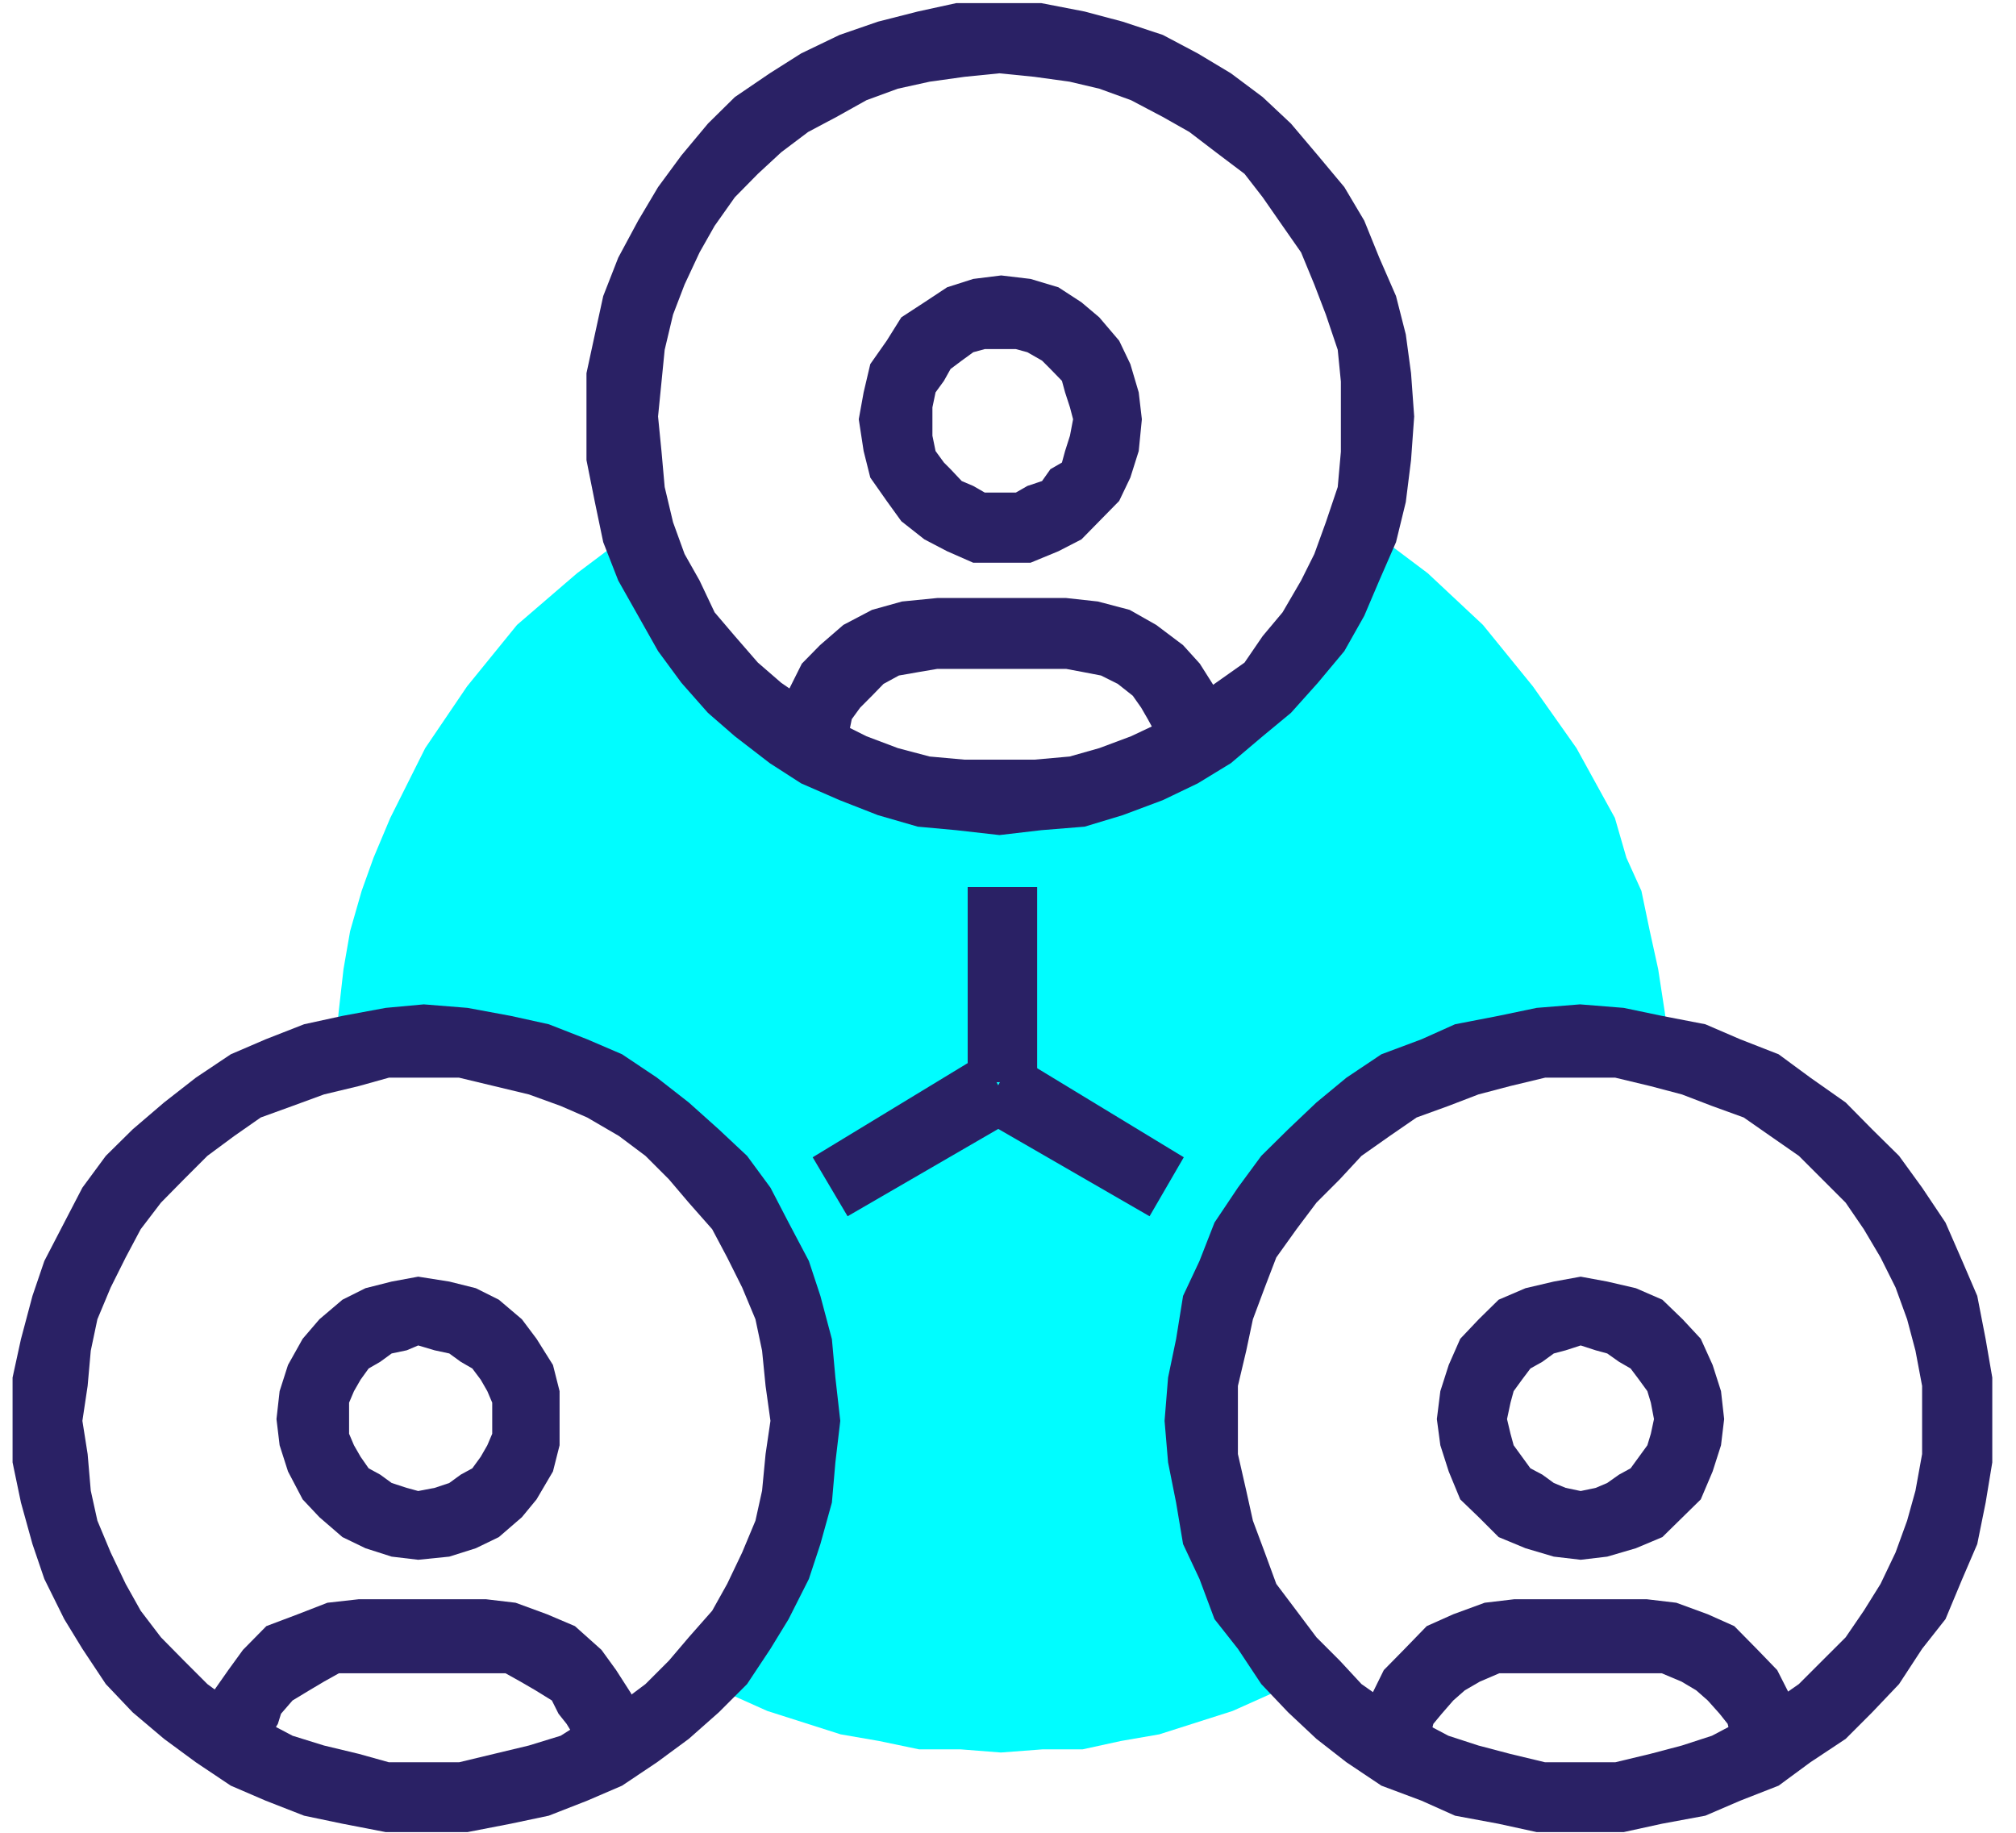 <?xml version="1.0" encoding="UTF-8"?> <svg xmlns="http://www.w3.org/2000/svg" width="77" height="70" viewBox="0 0 77 70" fill="none"> <path fill-rule="evenodd" clip-rule="evenodd" d="M45.933 54.227V52.707L46.187 51.24L46.507 49.907L46.96 48.574L47.587 47.374L48.293 46.227L49.187 45.027L50.08 44L51.16 43.12L52.306 42.227L53.52 41.467L54.666 40.894L56.066 40.454L57.346 40.134L58.867 39.814H60.333H62.12L63.773 40.134L63.587 38.667L63.333 37.014L63.013 35.56L62.693 34.027L62.12 32.76L61.68 31.24L60.213 28.574L58.547 26.214L56.64 23.867L54.533 21.894L52.173 20.12L51.733 21.2L51.293 22.347L50.72 23.227L50.08 24.307L49.507 25.2L48.613 26.094L47.84 26.787L46.96 27.547L46.066 28.12L45.04 28.76L44.026 29.334L42.933 29.654L41.786 30.094L40.587 30.227L39.373 30.347L38.227 30.534L37.013 30.347L35.8 30.227L34.653 30.094L33.573 29.654L32.426 29.334L31.346 28.76L30.52 28.12L29.427 27.547L28.733 26.787L27.84 26.094L27.067 25.2L26.306 24.307L25.733 23.227L25.16 22.347L24.72 21.2L24.4 20.12L22.04 21.894L19.747 23.867L17.84 26.214L16.24 28.574L14.906 31.24L14.267 32.76L13.813 34.027L13.373 35.56L13.12 37.014L12.933 38.667L12.8 40.134L14.453 39.814H16.053H17.573L19.04 40.134L20.387 40.454L21.72 40.894L23.053 41.467L24.2 42.227L25.293 43.12L26.306 44L27.333 45.027L28.093 46.227L28.853 47.374L29.427 48.574L29.88 49.907L30.32 51.24L30.52 52.707L30.64 54.227L30.52 55.694L30.32 57.027L30 58.36L29.627 59.694L28.986 60.907L28.227 62.04L27.52 63.067L26.627 64.147L29.306 65.347L32.106 66.24L33.573 66.494L35.106 66.814H36.693L38.227 66.934L39.813 66.814H41.346L42.813 66.494L44.28 66.24L47.08 65.347L49.76 64.147L48.867 63.067L48.16 62.04L47.587 60.907L46.96 59.694L46.507 58.36L46.066 57.027L45.933 55.694V54.227Z" fill="#00FDFF"></path> <path fill-rule="evenodd" clip-rule="evenodd" d="M44.16 28.693V28.053L43.84 27.467L43.586 27.027L43.266 26.573L42.693 26.12L42.053 25.8L41.36 25.667L40.72 25.547H35.8L35.093 25.667L34.333 25.8L33.746 26.12L33.306 26.573L32.853 27.027L32.533 27.467L32.413 28.053L32.213 28.693L29.6 28.187L29.733 27.147L30.173 26.253L30.626 25.347L31.32 24.64L32.213 23.867L33.306 23.293L34.453 22.973L35.8 22.84H40.72L41.933 22.973L43.146 23.293L44.16 23.867L45.186 24.64L45.826 25.347L46.4 26.253L46.72 27.147L46.973 28.187L44.16 28.693Z" fill="#2A2165"></path> <path fill-rule="evenodd" clip-rule="evenodd" d="M38.24 21.493H37.173L36.173 21.053L35.306 20.6L34.426 19.907L33.867 19.133L33.24 18.24L32.986 17.227L32.8 16.013L32.986 14.986L33.24 13.906L33.867 13.013L34.426 12.12L35.306 11.546L36.173 10.973L37.173 10.653L38.24 10.52L39.36 10.653L40.426 10.973L41.306 11.546L41.986 12.12L42.746 13.013L43.173 13.906L43.493 14.986L43.613 16.013L43.493 17.227L43.173 18.24L42.746 19.133L41.986 19.907L41.306 20.6L40.426 21.053L39.36 21.493H38.24ZM38.24 13.333H37.613L37.173 13.453L36.733 13.773L36.306 14.093L36.053 14.546L35.733 14.986L35.613 15.56V16.013V16.64L35.733 17.227L36.053 17.666L36.306 17.92L36.733 18.373L37.173 18.56L37.613 18.813H38.24H38.8L39.24 18.56L39.8 18.373L40.12 17.92L40.56 17.666L40.68 17.227L40.867 16.64L40.986 16.013L40.867 15.56L40.68 14.986L40.56 14.546L40.12 14.093L39.8 13.773L39.24 13.453L38.8 13.333H38.24Z" fill="#2A2165"></path> <path fill-rule="evenodd" clip-rule="evenodd" d="M54.493 66.934L51.84 66.48L51.96 65.587L52.413 64.68L52.853 63.787L53.613 63.014L54.493 62.107L55.507 61.654L56.706 61.214L57.84 61.08H62.893L64.026 61.214L65.227 61.654L66.24 62.107L67.133 63.014L67.88 63.787L68.333 64.68L68.773 65.587L68.893 66.614L66.24 66.934L66.12 66.36L65.987 65.84L65.68 65.454L65.227 64.947L64.787 64.56L64.227 64.227L63.467 63.907H62.893H57.84H57.267L56.52 64.227L55.947 64.56L55.507 64.947L55.066 65.454L54.746 65.84L54.613 66.36L54.493 66.934Z" fill="#2A2165"></path> <path fill-rule="evenodd" clip-rule="evenodd" d="M60.373 59.573L59.347 59.453L58.267 59.133L57.24 58.707L56.48 57.947L55.773 57.267L55.333 56.2L55.013 55.2L54.88 54.2L55.013 53.133L55.333 52.133L55.773 51.133L56.48 50.387L57.24 49.64L58.267 49.2L59.347 48.947L60.373 48.76L61.387 48.947L62.48 49.2L63.493 49.64L64.267 50.387L64.96 51.133L65.413 52.133L65.733 53.133L65.853 54.2L65.733 55.2L65.413 56.2L64.96 57.267L64.267 57.947L63.493 58.707L62.48 59.133L61.387 59.453L60.373 59.573ZM60.373 51.387L59.8 51.573L59.347 51.693L58.907 52.013L58.453 52.267L58.133 52.693L57.813 53.133L57.693 53.573L57.56 54.2L57.693 54.76L57.813 55.2L58.133 55.64L58.453 56.08L58.907 56.32L59.347 56.64L59.8 56.827L60.373 56.947L60.947 56.827L61.387 56.64L61.84 56.32L62.28 56.08L62.6 55.64L62.92 55.2L63.053 54.76L63.173 54.2L63.053 53.573L62.92 53.133L62.6 52.693L62.28 52.267L61.84 52.013L61.387 51.693L60.947 51.573L60.373 51.387Z" fill="#2A2165"></path> <path fill-rule="evenodd" clip-rule="evenodd" d="M22.093 66.934L21.959 66.36L21.64 65.84L21.333 65.454L21.079 64.947L20.453 64.56L19.88 64.227L19.306 63.907H18.559H13.706H12.946L12.373 64.227L11.813 64.56L11.173 64.947L10.733 65.454L10.613 65.84L10.293 66.36L10.173 66.934L7.52 66.614L7.84 65.587L8.093 64.68L8.719 63.787L9.28 63.014L10.173 62.107L11.373 61.654L12.506 61.214L13.706 61.08H18.559L19.693 61.214L20.893 61.654L21.959 62.107L22.973 63.014L23.533 63.787L24.106 64.68L24.426 65.587L24.733 66.48L22.093 66.934Z" fill="#2A2165"></path> <path fill-rule="evenodd" clip-rule="evenodd" d="M15.973 59.573L14.96 59.453L13.96 59.133L13.08 58.707L12.2 57.947L11.56 57.267L11 56.2L10.68 55.2L10.56 54.2L10.68 53.133L11 52.133L11.56 51.133L12.2 50.387L13.08 49.64L13.96 49.2L14.96 48.947L15.973 48.76L17.16 48.947L18.173 49.2L19.053 49.64L19.933 50.387L20.493 51.133L21.12 52.133L21.373 53.133V54.2V55.2L21.12 56.2L20.493 57.267L19.933 57.947L19.053 58.707L18.173 59.133L17.16 59.453L15.973 59.573ZM15.973 51.387L15.533 51.573L14.96 51.693L14.52 52.013L14.08 52.267L13.773 52.693L13.52 53.133L13.333 53.573V54.2V54.76L13.52 55.2L13.773 55.64L14.08 56.08L14.52 56.32L14.96 56.64L15.533 56.827L15.973 56.947L16.6 56.827L17.16 56.64L17.6 56.32L18.04 56.08L18.36 55.64L18.613 55.2L18.8 54.76V54.2V53.573L18.613 53.133L18.36 52.693L18.04 52.267L17.6 52.013L17.16 51.693L16.6 51.573L15.973 51.387Z" fill="#2A2165"></path> <path fill-rule="evenodd" clip-rule="evenodd" d="M39.613 41.333H36.96V33.88H39.613V41.333Z" fill="#2A2165"></path> <path fill-rule="evenodd" clip-rule="evenodd" d="M32.373 46.453L31.04 44.2L37.493 40.28L38.813 42.72L32.373 46.453Z" fill="#2A2165"></path> <path fill-rule="evenodd" clip-rule="evenodd" d="M43.907 46.453L37.44 42.72L38.76 40.28L45.214 44.2L43.907 46.453Z" fill="#2A2165"></path> <path fill-rule="evenodd" clip-rule="evenodd" d="M38.174 31.894L36.52 31.707L35.054 31.573L33.534 31.134L32.067 30.56L30.6 29.92L29.4 29.147L28.067 28.12L27.04 27.227L26.027 26.08L25.134 24.867L24.374 23.52L23.614 22.174L23.04 20.707L22.72 19.174L22.4 17.573V15.907V14.254L22.72 12.774L23.04 11.307L23.614 9.84L24.374 8.427L25.134 7.147L26.027 5.934L27.04 4.72L28.067 3.707L29.4 2.8L30.6 2.04L32.067 1.334L33.534 0.827L35.054 0.44L36.52 0.12H38.174H39.774L41.427 0.44L42.88 0.827L44.414 1.334L45.747 2.04L47.014 2.8L48.227 3.707L49.307 4.72L50.334 5.934L51.347 7.147L52.107 8.427L52.68 9.84L53.32 11.307L53.694 12.774L53.894 14.254L54.014 15.907L53.894 17.573L53.694 19.174L53.32 20.707L52.68 22.174L52.107 23.52L51.347 24.867L50.334 26.08L49.307 27.227L48.227 28.12L47.014 29.147L45.747 29.92L44.414 30.56L42.88 31.134L41.427 31.573L39.774 31.707L38.174 31.894ZM38.174 2.8L36.84 2.934L35.507 3.12L34.294 3.387L33.094 3.827L31.947 4.467L30.867 5.04L29.84 5.814L28.947 6.64L28.067 7.534L27.294 8.627L26.72 9.64L26.147 10.867L25.707 12.014L25.387 13.36L25.267 14.573L25.134 15.907L25.267 17.253L25.387 18.6L25.707 19.947L26.147 21.16L26.72 22.174L27.294 23.387L28.067 24.294L28.947 25.307L29.84 26.08L30.867 26.787L31.947 27.547L33.094 28.12L34.294 28.573L35.507 28.894L36.84 29.014H38.174H39.507L40.854 28.894L41.987 28.573L43.2 28.12L44.414 27.547L45.427 26.787L46.44 26.08L47.534 25.307L48.227 24.294L48.987 23.387L49.694 22.174L50.2 21.16L50.64 19.947L51.094 18.6L51.214 17.253V15.907V14.573L51.094 13.36L50.64 12.014L50.2 10.867L49.694 9.64L48.987 8.627L48.227 7.534L47.534 6.64L46.44 5.814L45.427 5.04L44.414 4.467L43.2 3.827L41.987 3.387L40.854 3.12L39.507 2.934L38.174 2.8Z" fill="#2A2165"></path> <path fill-rule="evenodd" clip-rule="evenodd" d="M60.347 69.974H58.694L57.227 69.654L55.574 69.347L54.294 68.774L52.761 68.2L51.427 67.307L50.281 66.414L49.2 65.4L48.174 64.32L47.281 62.974L46.387 61.84L45.814 60.307L45.187 58.974L44.92 57.387L44.614 55.854L44.48 54.267L44.614 52.614L44.92 51.147L45.187 49.494L45.814 48.16L46.387 46.694L47.281 45.36L48.174 44.147L49.2 43.134L50.281 42.107L51.427 41.16L52.761 40.267L54.294 39.694L55.574 39.12L57.227 38.8L58.694 38.494L60.347 38.36L62.014 38.494L63.48 38.8L65.134 39.12L66.467 39.694L67.934 40.267L69.147 41.16L70.494 42.107L71.507 43.134L72.534 44.147L73.414 45.36L74.307 46.694L74.947 48.16L75.52 49.494L75.841 51.147L76.094 52.614V54.267V55.854L75.841 57.387L75.52 58.974L74.947 60.307L74.307 61.84L73.414 62.974L72.534 64.32L71.507 65.4L70.494 66.414L69.147 67.307L67.934 68.2L66.467 68.774L65.134 69.347L63.48 69.654L62.014 69.974H60.347ZM60.347 41.16H59.014L57.681 41.48L56.467 41.8L55.321 42.24L54.107 42.68L53.081 43.387L52.001 44.147L51.174 45.04L50.281 45.934L49.52 46.947L48.747 48.027L48.307 49.174L47.854 50.387L47.6 51.587L47.281 52.934V54.267V55.534L47.6 56.934L47.854 58.08L48.307 59.294L48.747 60.494L49.52 61.52L50.281 62.534L51.174 63.427L52.001 64.32L53.081 65.08L54.107 65.654L55.321 66.294L56.467 66.667L57.681 66.987L59.014 67.307H60.347H61.694L63.027 66.987L64.24 66.667L65.387 66.294L66.6 65.654L67.614 65.08L68.707 64.32L69.6 63.427L70.494 62.534L71.187 61.52L71.827 60.494L72.4 59.294L72.841 58.08L73.16 56.934L73.414 55.534V54.267V52.934L73.16 51.587L72.841 50.387L72.4 49.174L71.827 48.027L71.187 46.947L70.494 45.934L69.6 45.04L68.707 44.147L67.614 43.387L66.6 42.68L65.387 42.24L64.24 41.8L63.027 41.48L61.694 41.16H60.347Z" fill="#2A2165"></path> <path fill-rule="evenodd" clip-rule="evenodd" d="M16.187 69.974H14.734L13.081 69.654L11.614 69.347L10.147 68.774L8.814 68.2L7.48 67.307L6.267 66.414L5.067 65.4L4.041 64.32L3.147 62.974L2.454 61.84L1.694 60.307L1.24 58.974L0.8 57.387L0.48 55.854V54.267V52.614L0.8 51.147L1.24 49.494L1.694 48.16L2.454 46.694L3.147 45.36L4.041 44.147L5.067 43.134L6.267 42.107L7.48 41.16L8.814 40.267L10.147 39.694L11.614 39.12L13.081 38.8L14.734 38.494L16.187 38.36L17.854 38.494L19.507 38.8L20.96 39.12L22.427 39.694L23.761 40.267L25.094 41.16L26.307 42.107L27.454 43.134L28.534 44.147L29.427 45.36L30.12 46.694L30.894 48.16L31.334 49.494L31.774 51.147L31.907 52.614L32.094 54.267L31.907 55.854L31.774 57.387L31.334 58.974L30.894 60.307L30.12 61.84L29.427 62.974L28.534 64.32L27.454 65.4L26.307 66.414L25.094 67.307L23.761 68.2L22.427 68.774L20.96 69.347L19.507 69.654L17.854 69.974H16.187ZM16.187 41.16H14.854L13.707 41.48L12.374 41.8L11.174 42.24L9.96 42.68L8.947 43.387L7.92 44.147L7.027 45.04L6.147 45.934L5.374 46.947L4.8 48.027L4.227 49.174L3.72 50.387L3.467 51.587L3.347 52.934L3.147 54.267L3.347 55.534L3.467 56.934L3.72 58.08L4.227 59.294L4.8 60.494L5.374 61.52L6.147 62.534L7.027 63.427L7.92 64.32L8.947 65.08L9.96 65.654L11.174 66.294L12.374 66.667L13.707 66.987L14.854 67.307H16.187H17.534L18.867 66.987L20.201 66.667L21.414 66.294L22.427 65.654L23.64 65.08L24.654 64.32L25.547 63.427L26.307 62.534L27.201 61.52L27.774 60.494L28.347 59.294L28.854 58.08L29.107 56.934L29.241 55.534L29.427 54.267L29.241 52.934L29.107 51.587L28.854 50.387L28.347 49.174L27.774 48.027L27.201 46.947L26.307 45.934L25.547 45.04L24.654 44.147L23.64 43.387L22.427 42.68L21.414 42.24L20.201 41.8L18.867 41.48L17.534 41.16H16.187Z" fill="#2A2165"></path> </svg> 